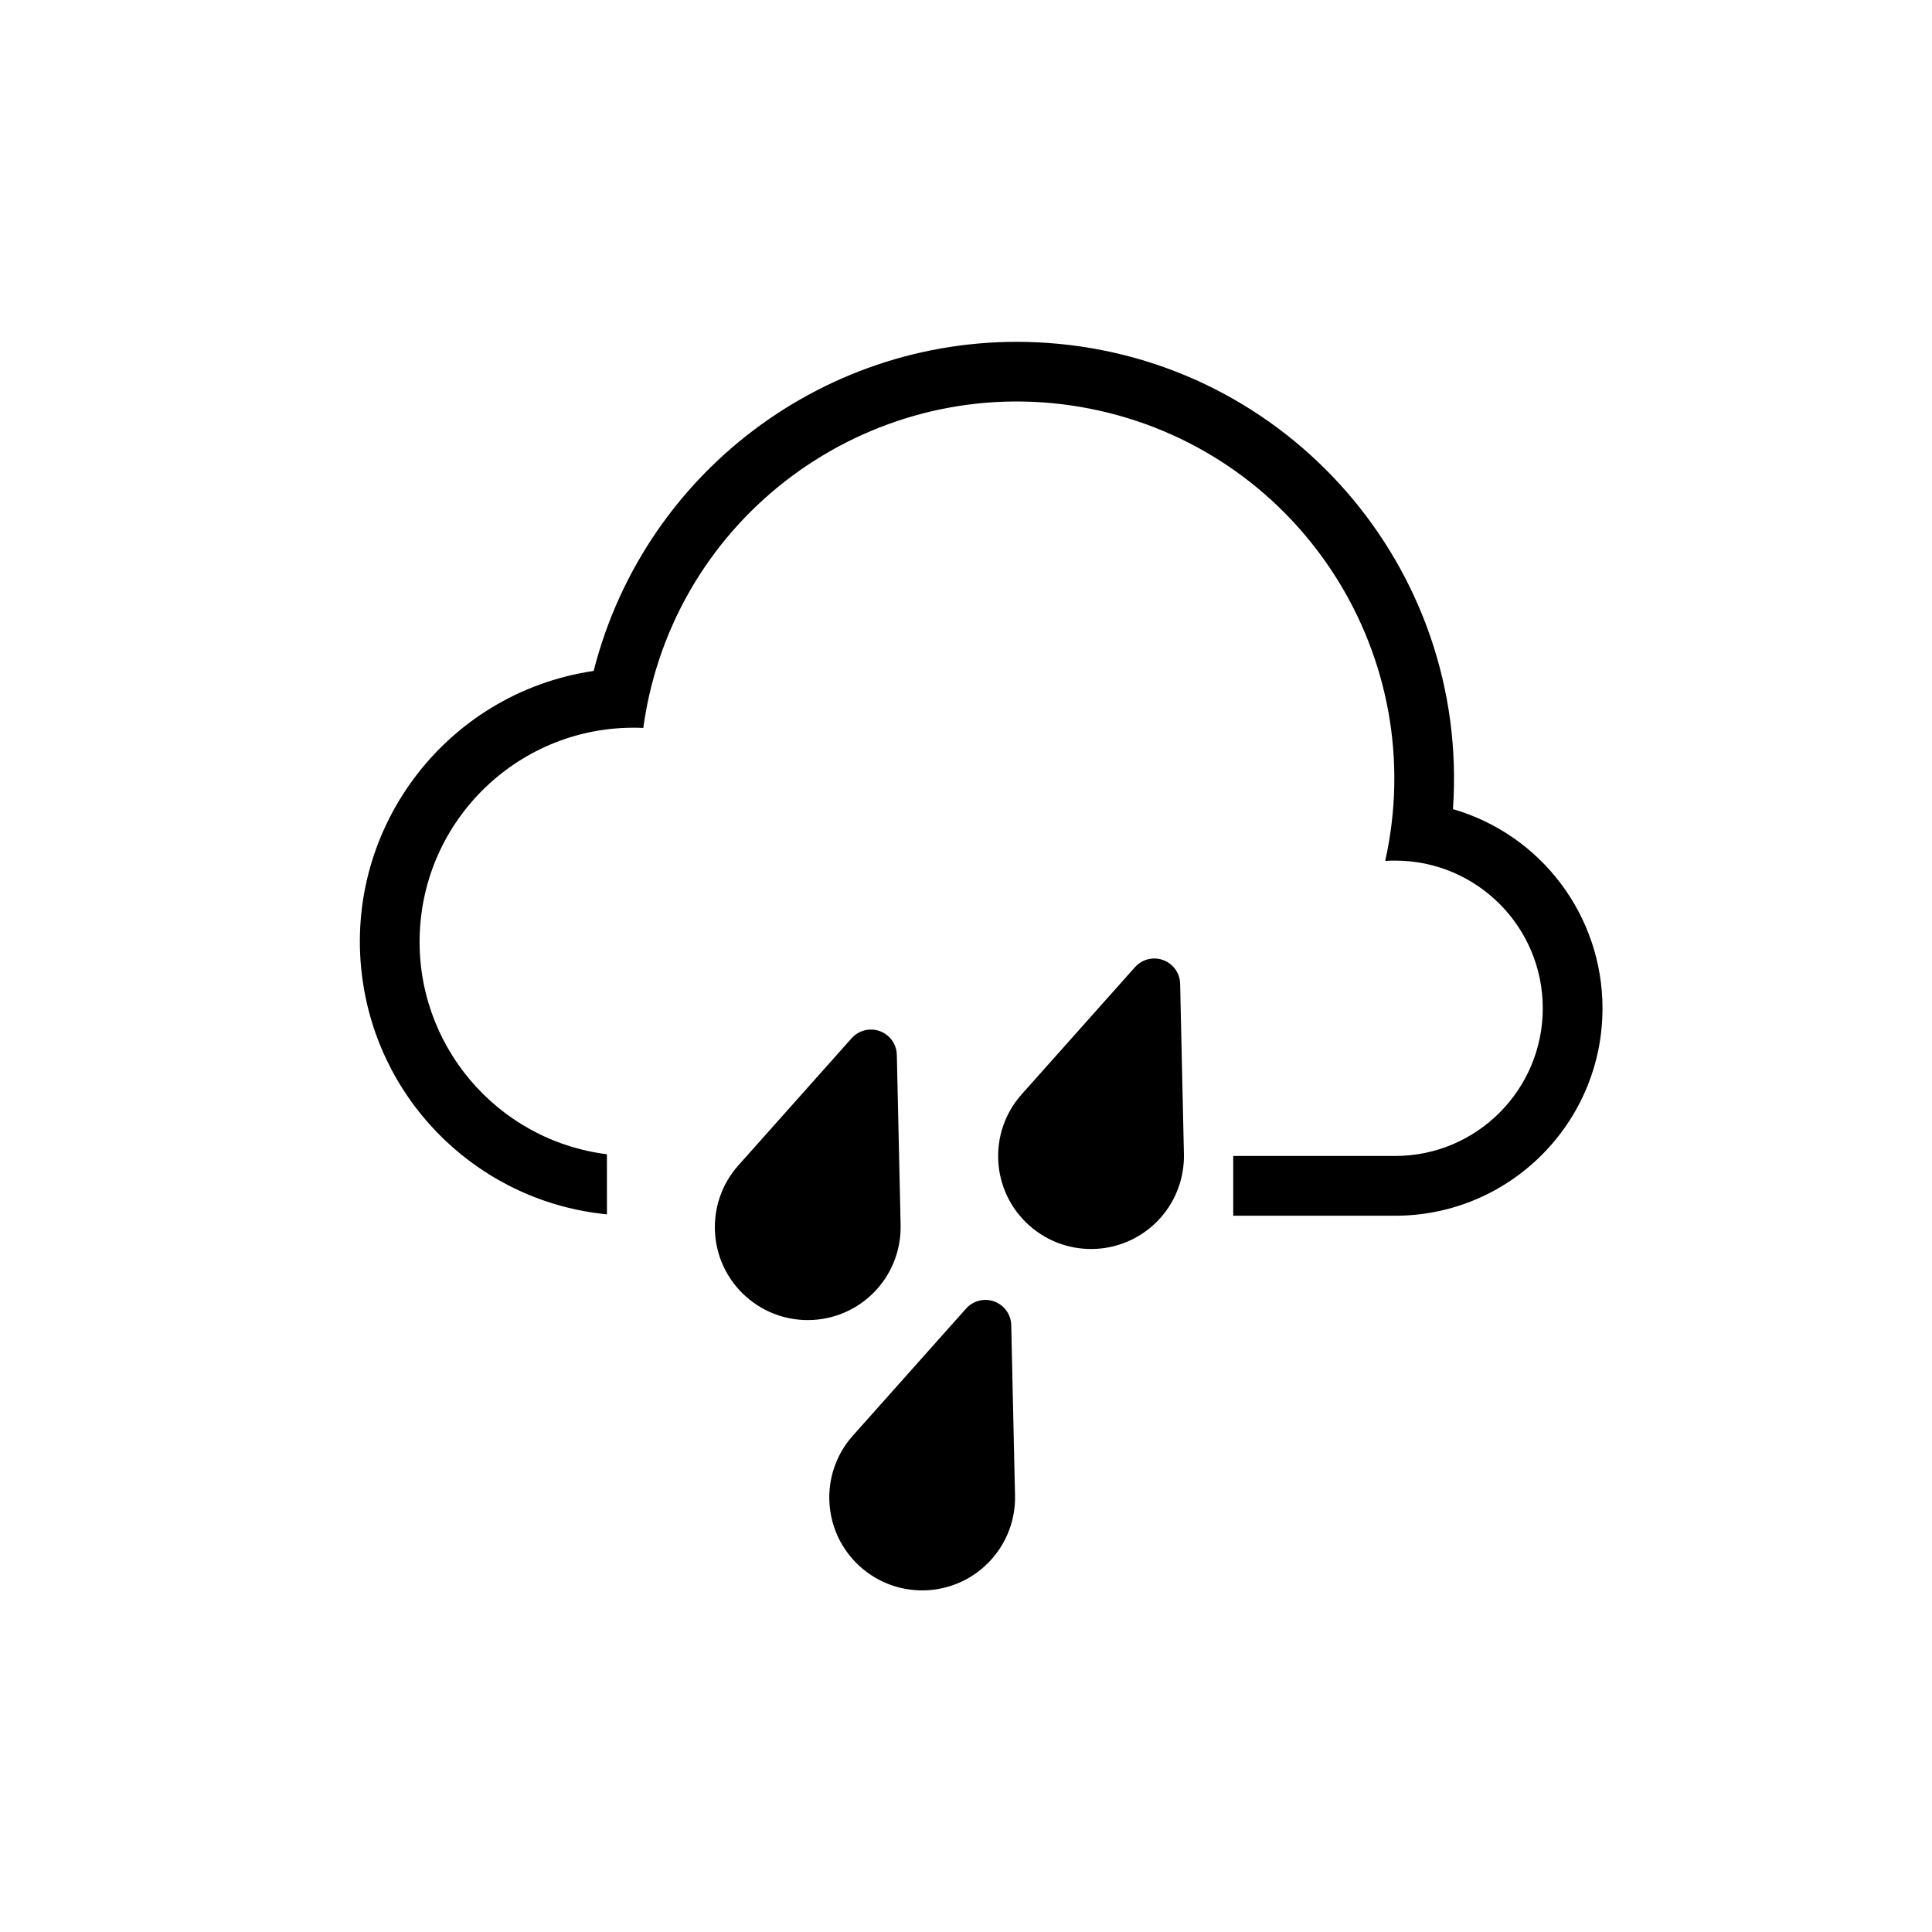<?xml version="1.0" encoding="UTF-8"?>
<!-- Uploaded to: ICON Repo, www.iconrepo.com, Generator: ICON Repo Mixer Tools -->
<svg fill="#000000" width="800px" height="800px" version="1.1" viewBox="144 144 512 512" xmlns="http://www.w3.org/2000/svg">
 <g>
  <path d="m339.67 452.84 30.023-33.699c1.27-1.426 3.066-2.254 4.969-2.293 3.789-0.09 6.918 2.91 7.008 6.699l1.004 45.125c0.125 6.227-2.086 12.273-6.227 16.914-9.043 10.156-24.602 11.059-34.762 2.016-10.152-9.039-11.047-24.605-2.016-34.762z"/>
  <path d="m370 524.48 30.023-33.699c1.27-1.426 3.066-2.254 4.969-2.293 3.777-0.09 6.926 2.922 6.996 6.691l1.004 45.125c0.145 6.227-2.074 12.281-6.227 16.922-9.027 10.156-24.598 11.047-34.742 2.016-10.16-9.043-11.066-24.613-2.023-34.762z"/>
  <path d="m414.76 434 30.023-33.695c1.27-1.426 3.059-2.254 4.957-2.293 3.789-0.09 6.926 2.91 7.008 6.691l1.004 45.141c0.137 6.207-2.086 12.273-6.227 16.914-9.043 10.156-24.602 11.039-34.754 2.004-10.164-9.039-11.066-24.602-2.012-34.762z"/>
  <path d="m304.84 449.89c-29.332-3.699-50.91-29.301-49.586-58.852 1.406-31.301 27.926-55.535 59.227-54.129 0.383-2.785 0.875-5.562 1.484-8.312 12.027-53.871 65.465-87.805 119.34-75.777 53.883 12.027 87.812 65.453 75.789 119.33 0.875-0.059 1.742-0.082 2.621-0.082 21.617 0 39.137 17.516 39.137 39.141 0 21.598-17.516 39.137-39.137 39.137h-42.895v15.836h42.895c30.355 0 54.965-24.609 54.965-54.965 0-24.465-16.156-45.977-39.633-52.793 4.438-63.801-43.68-119.12-107.48-123.55-55.82-3.902-106.44 32.707-120.24 86.926-39.645 5.863-67.043 42.762-61.168 82.406 4.871 32.961 31.547 58.367 64.688 61.609z"/>
 </g>
</svg>